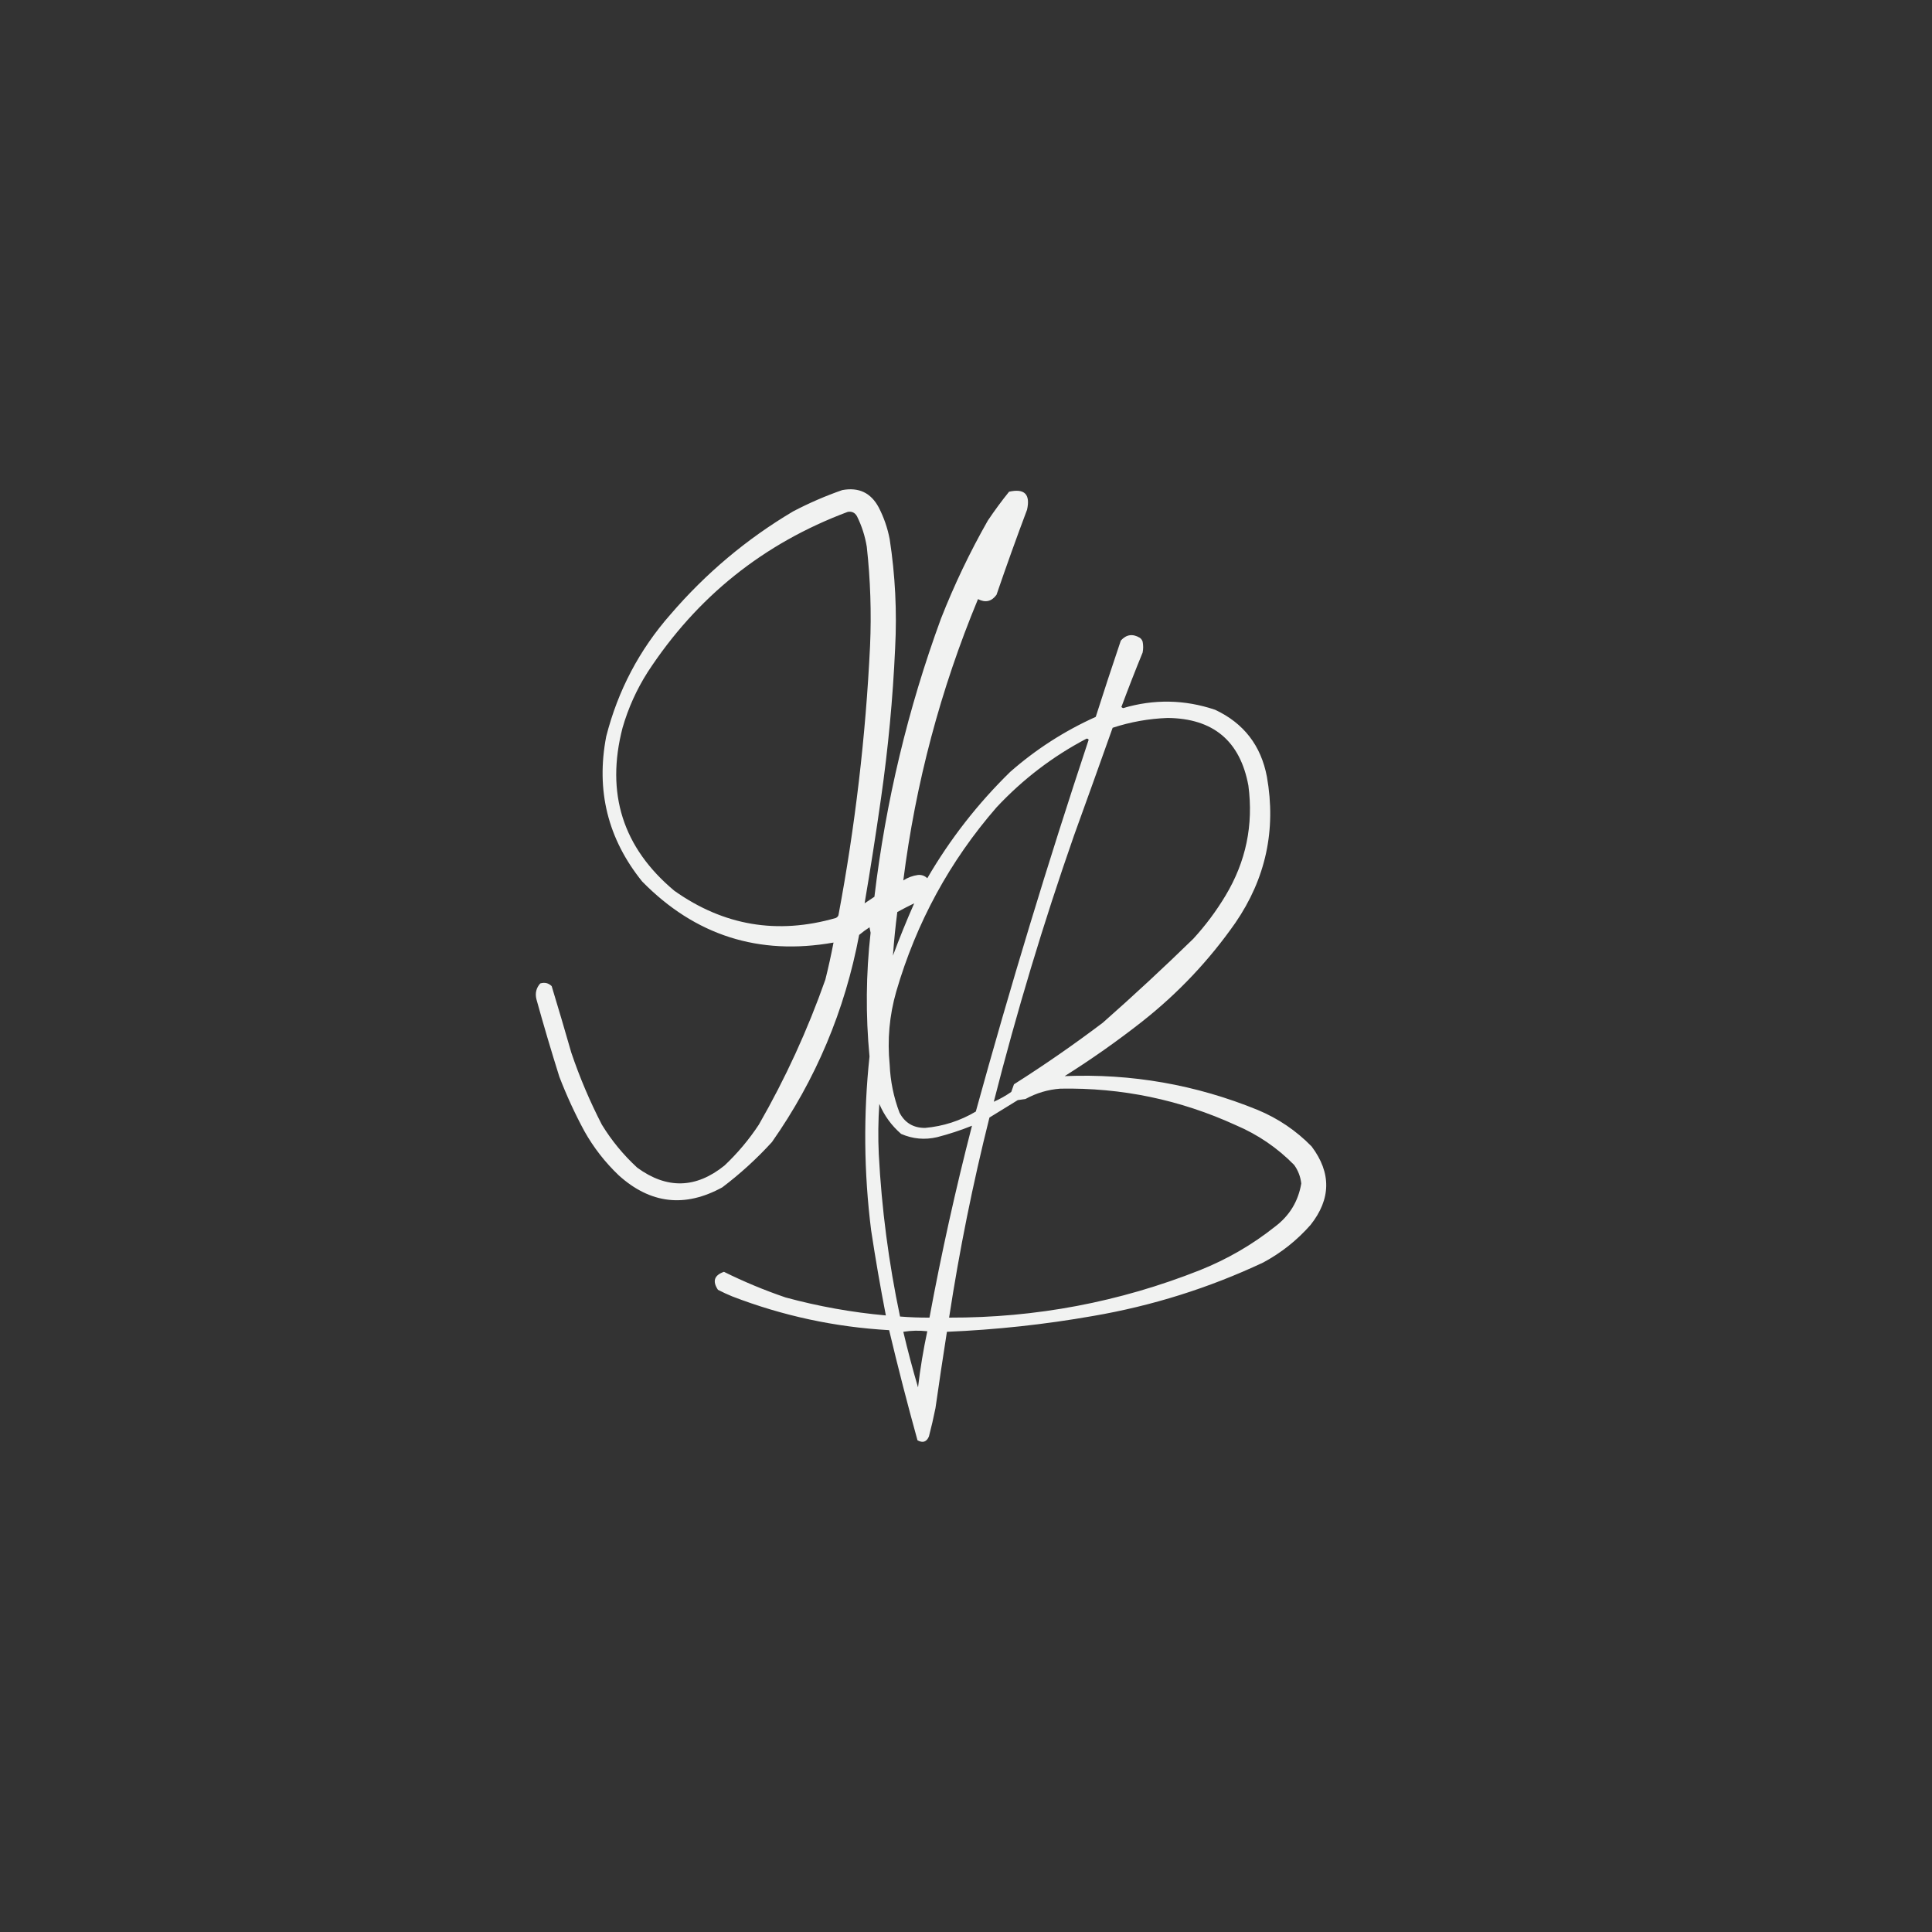 <?xml version="1.0" encoding="UTF-8"?> <svg xmlns="http://www.w3.org/2000/svg" xmlns:xlink="http://www.w3.org/1999/xlink" version="1.1" width="1772px" height="1772px" style="shape-rendering:geometricPrecision; text-rendering:geometricPrecision; image-rendering:optimizeQuality; fill-rule:evenodd; clip-rule:evenodd"><rect width="100%" height="100%" fill="#333333" stroke="none"/><g><path style="opacity:0.935" fill="#fefffe" d="M 772.5,449.5 C 787.667,446.668 798.834,452.002 806,465.5C 810.725,474.676 814.059,484.342 816,494.5C 821.096,527.648 822.762,560.981 821,594.5C 818.912,640.71 814.579,686.71 808,732.5C 803.421,764.635 798.421,796.635 793,828.5C 796,826.5 799,824.5 802,822.5C 812.416,735.08 832.749,650.08 863,567.5C 875.2,536.435 889.533,506.435 906,477.5C 912.114,468.386 918.614,459.552 925.5,451C 939.658,447.824 945.158,453.324 942,467.5C 932.273,493.348 922.939,519.348 914,545.5C 909.526,551.688 903.859,553.021 897,549.5C 862.58,632.52 839.746,718.52 828.5,807.5C 832.667,804.829 837.167,803.162 842,802.5C 845.297,802.234 848.13,803.234 850.5,805.5C 871.365,769.65 896.698,737.15 926.5,708C 950.066,687.29 976.233,670.456 1005,657.5C 1012.47,634.093 1020.14,610.76 1028,587.5C 1033.09,581.884 1038.92,581.051 1045.5,585C 1046.7,585.903 1047.53,587.069 1048,588.5C 1048.67,591.833 1048.67,595.167 1048,598.5C 1041.22,615.055 1034.72,631.722 1028.5,648.5C 1029,648.833 1029.5,649.167 1030,649.5C 1058.36,641.07 1086.53,641.57 1114.5,651C 1140.76,663.327 1156.6,683.827 1162,712.5C 1170.6,761.16 1160.94,805.826 1133,846.5C 1109.03,880.805 1080.53,910.972 1047.5,937C 1024.71,954.897 1001.04,971.563 976.5,987C 1037.74,984.51 1096.74,994.844 1153.5,1018C 1172.33,1025.83 1188.83,1036.99 1203,1051.5C 1221.18,1075.7 1220.85,1099.7 1202,1123.5C 1189.51,1137.66 1175.01,1149.16 1158.5,1158C 1108.75,1181.36 1056.75,1197.69 1002.5,1207C 958.156,1214.8 913.49,1219.63 868.5,1221.5C 864.838,1244.79 861.338,1268.12 858,1291.5C 856.255,1300.22 854.255,1308.89 852,1317.5C 849.852,1322.53 846.352,1323.7 841.5,1321C 832.207,1287.49 823.54,1253.83 815.5,1220C 765.845,1217.2 717.845,1206.87 671.5,1189C 667.082,1187.19 662.749,1185.19 658.5,1183C 653.243,1175.11 655.077,1169.61 664,1166.5C 682.277,1175.55 701.111,1183.39 720.5,1190C 750.689,1198.2 781.356,1203.7 812.5,1206.5C 807.462,1180.61 802.962,1154.61 799,1128.5C 792.326,1075.39 791.826,1022.22 797.5,969C 793.903,931.155 794.236,893.322 798.5,855.5C 798.167,853.833 797.833,852.167 797.5,850.5C 794.193,852.64 791.026,854.974 788,857.5C 774.915,926.812 748.248,990.145 708,1047.5C 694.083,1062.75 678.916,1076.59 662.5,1089C 628.187,1107.85 596.52,1104.19 567.5,1078C 554.946,1066.04 544.446,1052.54 536,1037.5C 527.255,1021.34 519.588,1004.68 513,987.5C 505.595,963.952 498.595,940.285 492,916.5C 490.642,910.969 491.809,906.135 495.5,902C 499.591,900.773 503.091,901.606 506,904.5C 512.151,924.765 518.151,945.098 524,965.5C 531.679,988.193 541.013,1010.19 552,1031.5C 560.944,1046.12 571.778,1059.29 584.5,1071C 611.655,1090.8 638.322,1090.14 664.5,1069C 676.504,1057.67 687.004,1045.17 696,1031.5C 720.374,989.081 740.707,944.748 757,898.5C 759.82,887.222 762.32,875.888 764.5,864.5C 696.029,876.619 637.529,857.952 589,808.5C 557.486,769.442 546.486,725.109 556,675.5C 566.765,633.296 586.432,595.962 615,563.5C 647.434,525.738 684.934,494.238 727.5,469C 742.133,461.342 757.133,454.842 772.5,449.5 Z M 777.5,469.5 C 781.273,468.822 784.106,470.156 786,473.5C 790.398,482.362 793.398,491.695 795,501.5C 798.338,531.743 799.338,562.076 798,592.5C 794,675.5 784.333,757.833 769,839.5C 768.5,840.667 767.667,841.5 766.5,842C 713.033,857.365 663.7,849.032 618.5,817C 571.224,777.495 555.391,727.662 571,667.5C 576.232,649.371 583.899,632.371 594,616.5C 639.116,547.372 700.282,498.372 777.5,469.5 Z M 911.5,1010.5 C 932.451,928.143 956.951,846.809 985,766.5C 996.943,733.503 1008.78,700.503 1020.5,667.5C 1036.89,662.123 1053.72,659.123 1071,658.5C 1112.76,658.936 1137.43,679.603 1145,720.5C 1149.77,756.628 1142.77,790.295 1124,821.5C 1115.51,835.649 1105.67,848.816 1094.5,861C 1067.43,887.402 1039.77,913.068 1011.5,938C 985.118,957.943 957.951,976.776 930,994.5C 929.105,996.804 928.271,999.138 927.5,1001.5C 922.436,1005.03 917.103,1008.03 911.5,1010.5 Z M 996.5,677.5 C 997.376,677.369 998.043,677.702 998.5,678.5C 961.054,791.285 926.554,904.951 895,1019.5C 880.634,1028.01 865.134,1033.01 848.5,1034.5C 837.796,1034.57 829.963,1029.9 825,1020.5C 819.638,1006.33 816.638,991.664 816,976.5C 813.737,953.739 815.737,931.406 822,909.5C 840.441,846.175 871.107,789.841 914,740.5C 938.061,714.75 965.561,693.75 996.5,677.5 Z M 838.5,828.5 C 831.517,844.276 825.017,860.276 819,876.5C 819.932,863.185 821.265,849.852 823,836.5C 828.142,833.68 833.308,831.013 838.5,828.5 Z M 972.5,998.5 C 1028.71,997.468 1082.37,1008.63 1133.5,1032C 1153.8,1040.65 1171.63,1052.82 1187,1068.5C 1190.64,1073.58 1192.81,1079.25 1193.5,1085.5C 1190.75,1101.82 1182.75,1114.98 1169.5,1125C 1148.6,1141.63 1125.6,1154.96 1100.5,1165C 1026.67,1194.25 950.001,1208.75 870.5,1208.5C 879.948,1146.76 892.282,1085.59 907.5,1025C 916.138,1019.68 924.804,1014.34 933.5,1009C 935.833,1008.67 938.167,1008.33 940.5,1008C 950.555,1002.5 961.222,999.329 972.5,998.5 Z M 806.5,1012.5 C 811.017,1023.19 817.684,1032.36 826.5,1040C 837.148,1044.64 848.148,1045.64 859.5,1043C 870.432,1040.19 881.098,1036.69 891.5,1032.5C 876.457,1090.71 863.457,1149.38 852.5,1208.5C 843.482,1208.55 834.482,1208.22 825.5,1207.5C 815.122,1158.35 808.622,1108.69 806,1058.5C 805.287,1043.15 805.453,1027.82 806.5,1012.5 Z M 828.5,1221.5 C 835.655,1220.34 842.988,1220.18 850.5,1221C 846.863,1237.99 844.029,1255.16 842,1272.5C 837.005,1255.51 832.505,1238.51 828.5,1221.5 Z"></path></g></svg> 
